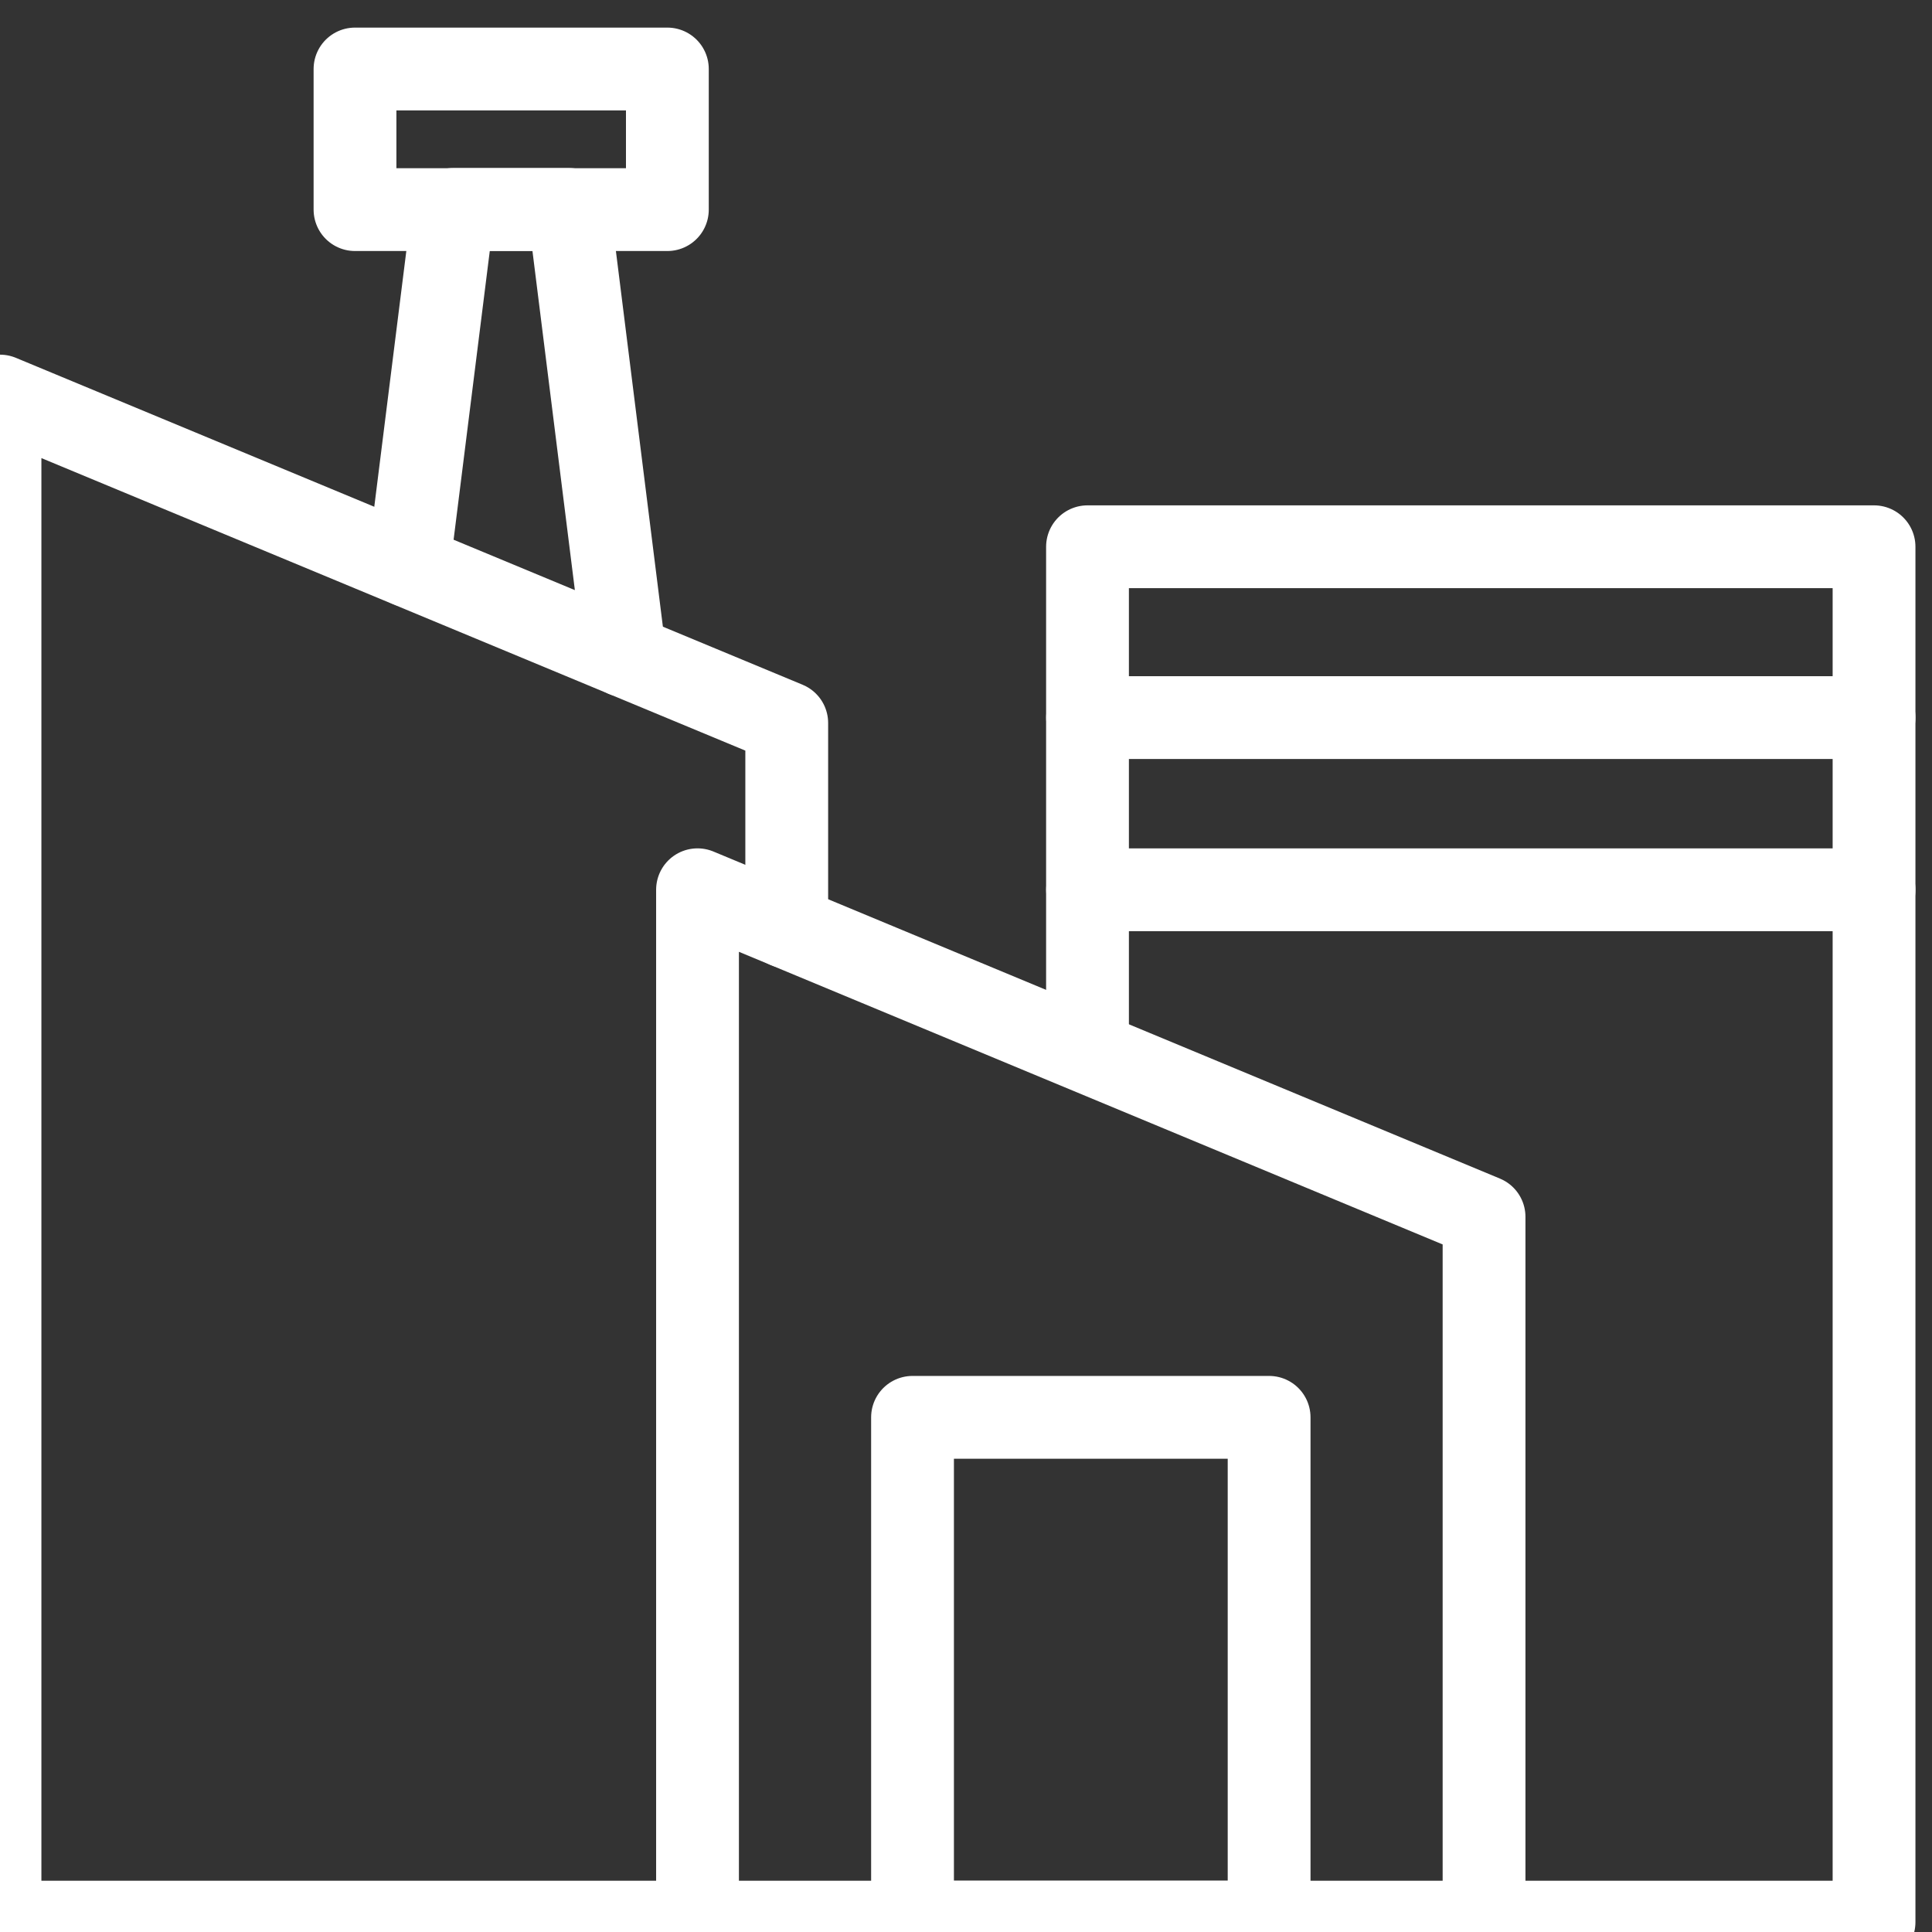 <svg width="28" height="28" viewBox="0 0 28 28" fill="none" xmlns="http://www.w3.org/2000/svg">
<rect x="0" y="0" width="28" height="28" fill="#333333" stroke="none"/>
<g clip-path="url(#clip0_7451_17502)">
<path d="M15.761 15.207V7.924H27.16V27.857H0V5.74L11.402 10.478V13.432" stroke="white" stroke-width="1.2" stroke-linecap="round" stroke-linejoin="round"/>
<path d="M10.109 27.858V12.895L21.508 17.635V27.858" stroke="white" stroke-width="1.2" stroke-linecap="round" stroke-linejoin="round"/>
<path d="M15.762 10.4H27.16" stroke="white" stroke-width="1.2" stroke-linecap="round" stroke-linejoin="round"/>
<path d="M15.762 12.895H27.16" stroke="white" stroke-width="1.2" stroke-linecap="round" stroke-linejoin="round"/>
<path d="M9.055 9.503L8.246 3.035H7.406H6.569L5.922 8.198" stroke="white" stroke-width="1.2" stroke-linecap="round" stroke-linejoin="round"/>
<path d="M9.672 1H5.145V3.038H9.672V1Z" stroke="white" stroke-width="1.2" stroke-linecap="round" stroke-linejoin="round"/>
<path d="M18.393 20.541H13.225V27.857H18.393V20.541Z" stroke="white" stroke-width="1.2" stroke-linecap="round" stroke-linejoin="round"/>
</g>
<defs>
<clipPath id="clip0_7451_17502">
<rect width="28" height="28" fill="white"/>
</clipPath>
</defs>
</svg>
